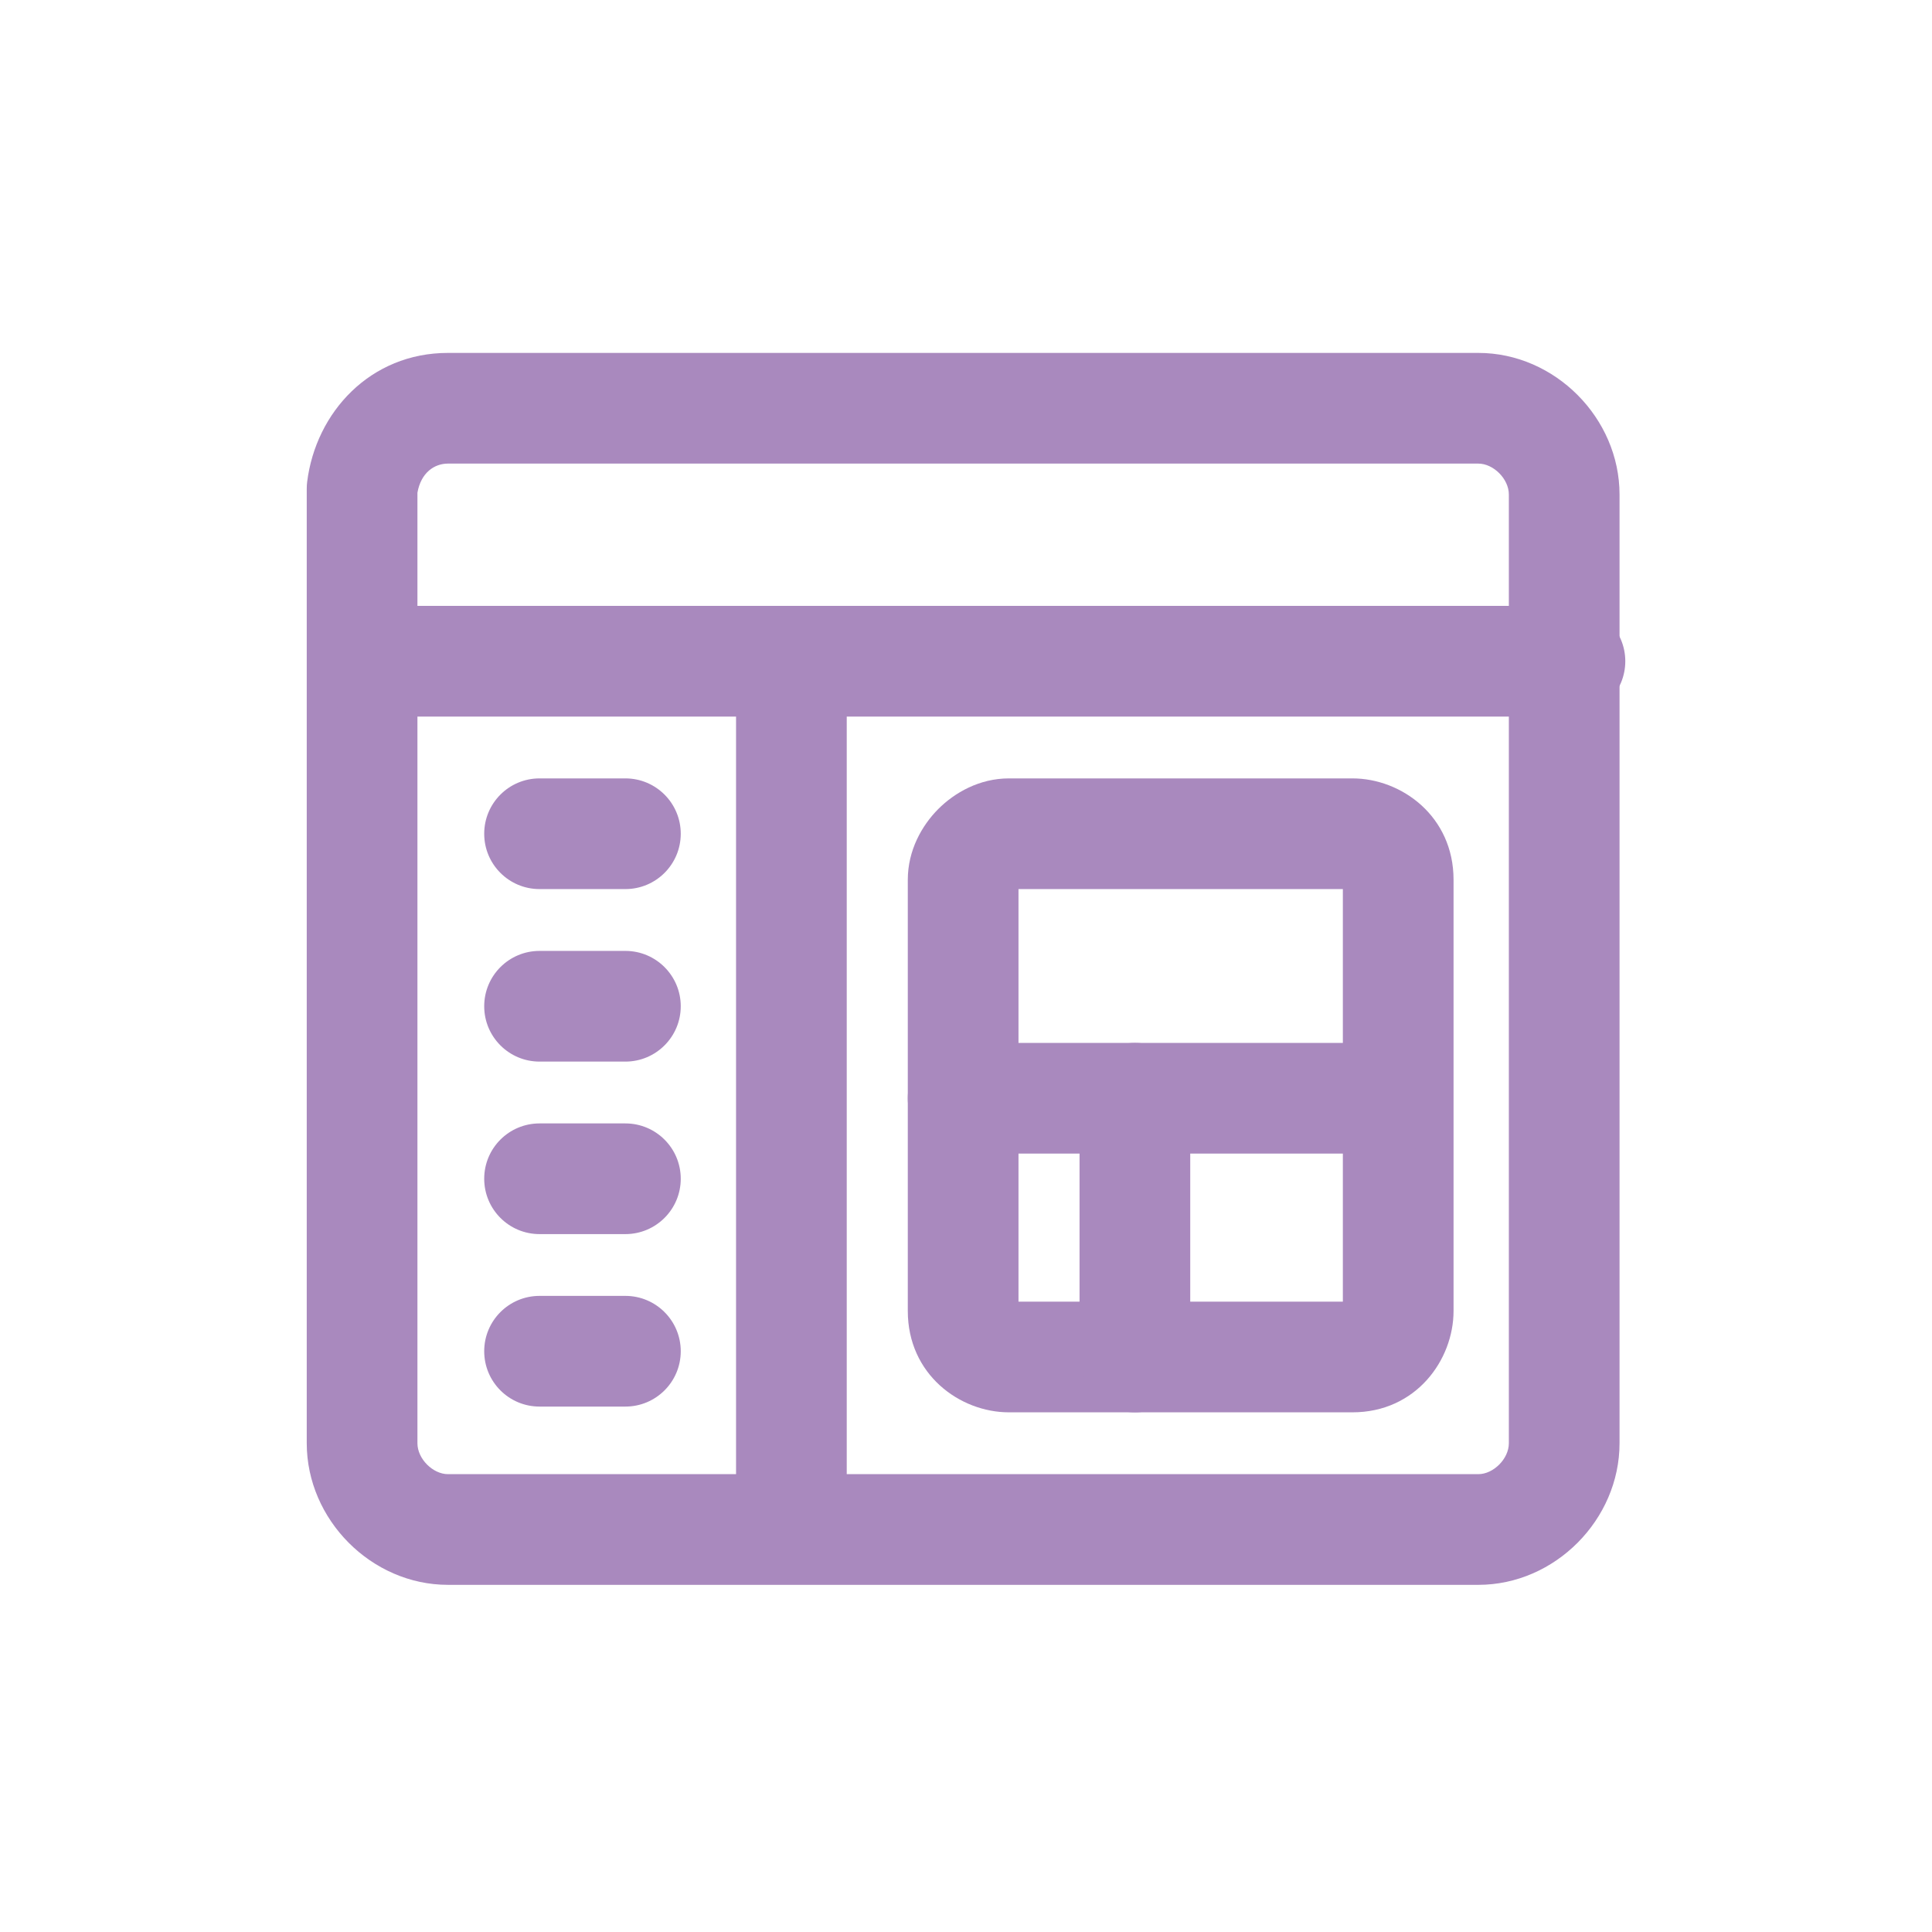 <?xml version="1.0" encoding="UTF-8"?>
<svg viewBox="0 0 48 48" fill="none" xmlns="http://www.w3.org/2000/svg">
<path fill-rule="evenodd" clip-rule="evenodd" d="M10.371 12.242V35.857C10.371 36.246 10.756 36.625 11.129 36.625H36.729C37.102 36.625 37.487 36.246 37.487 35.857V12.286C37.487 11.896 37.102 11.518 36.729 11.518H11.129C10.795 11.518 10.459 11.739 10.371 12.242ZM7.631 11.973C7.847 10.24 9.202 8.768 11.129 8.768H36.729C38.632 8.768 40.237 10.389 40.237 12.286V35.857C40.237 37.754 38.632 39.375 36.729 39.375H11.129C9.226 39.375 7.621 37.754 7.621 35.857V12.143C7.621 12.086 7.624 12.029 7.631 11.973Z" fill="#A989BE"/>
<path fill-rule="evenodd" clip-rule="evenodd" d="M7.763 16.428C7.763 15.669 8.378 15.053 9.138 15.053H39.005C39.764 15.053 40.38 15.669 40.38 16.428C40.38 17.188 39.764 17.803 39.005 17.803H9.138C8.378 17.803 7.763 17.188 7.763 16.428Z" fill="#A989BE"/>
<path fill-rule="evenodd" clip-rule="evenodd" d="M19.662 15.053C20.422 15.053 21.037 15.669 21.037 16.428V37.857C21.037 38.616 20.422 39.232 19.662 39.232C18.903 39.232 18.287 38.616 18.287 37.857V16.428C18.287 15.669 18.903 15.053 19.662 15.053Z" fill="#A989BE"/>
<path fill-rule="evenodd" clip-rule="evenodd" d="M12.03 20.714C12.03 19.955 12.645 19.339 13.405 19.339H15.538C16.297 19.339 16.913 19.955 16.913 20.714C16.913 21.474 16.297 22.089 15.538 22.089H13.405C12.645 22.089 12.03 21.474 12.03 20.714Z" fill="#A989BE"/>
<path fill-rule="evenodd" clip-rule="evenodd" d="M12.03 25C12.03 24.241 12.645 23.625 13.405 23.625H15.538C16.297 23.625 16.913 24.241 16.913 25C16.913 25.759 16.297 26.375 15.538 26.375H13.405C12.645 26.375 12.03 25.759 12.03 25Z" fill="#A989BE"/>
<path fill-rule="evenodd" clip-rule="evenodd" d="M12.03 29.286C12.03 28.526 12.645 27.911 13.405 27.911H15.538C16.297 27.911 16.913 28.526 16.913 29.286C16.913 30.045 16.297 30.661 15.538 30.661H13.405C12.645 30.661 12.03 30.045 12.03 29.286Z" fill="#A989BE"/>
<path fill-rule="evenodd" clip-rule="evenodd" d="M12.03 33.571C12.03 32.812 12.645 32.196 13.405 32.196H15.538C16.297 32.196 16.913 32.812 16.913 33.571C16.913 34.331 16.297 34.946 15.538 34.946H13.405C12.645 34.946 12.03 34.331 12.03 33.571Z" fill="#A989BE"/>
<path fill-rule="evenodd" clip-rule="evenodd" d="M25.304 22.089V32.339H33.363V22.089H25.304ZM23.31 20.101C23.716 19.694 24.333 19.339 25.067 19.339H33.6C34.819 19.339 36.113 20.279 36.113 21.857V32.571C36.113 33.781 35.186 35.089 33.6 35.089H25.067C23.848 35.089 22.554 34.15 22.554 32.571V21.857C22.554 21.126 22.904 20.509 23.31 20.101Z" fill="#A989BE"/>
<path fill-rule="evenodd" clip-rule="evenodd" d="M22.554 27.286C22.554 26.526 23.17 25.911 23.929 25.911H34.596C35.355 25.911 35.971 26.526 35.971 27.286C35.971 28.045 35.355 28.661 34.596 28.661H23.929C23.17 28.661 22.554 28.045 22.554 27.286Z" fill="#A989BE"/>
<path fill-rule="evenodd" clip-rule="evenodd" d="M28.196 25.911C28.955 25.911 29.571 26.526 29.571 27.286V33.714C29.571 34.474 28.955 35.089 28.196 35.089C27.436 35.089 26.821 34.474 26.821 33.714V27.286C26.821 26.526 27.436 25.911 28.196 25.911Z" fill="#A989BE"/>
</svg>
